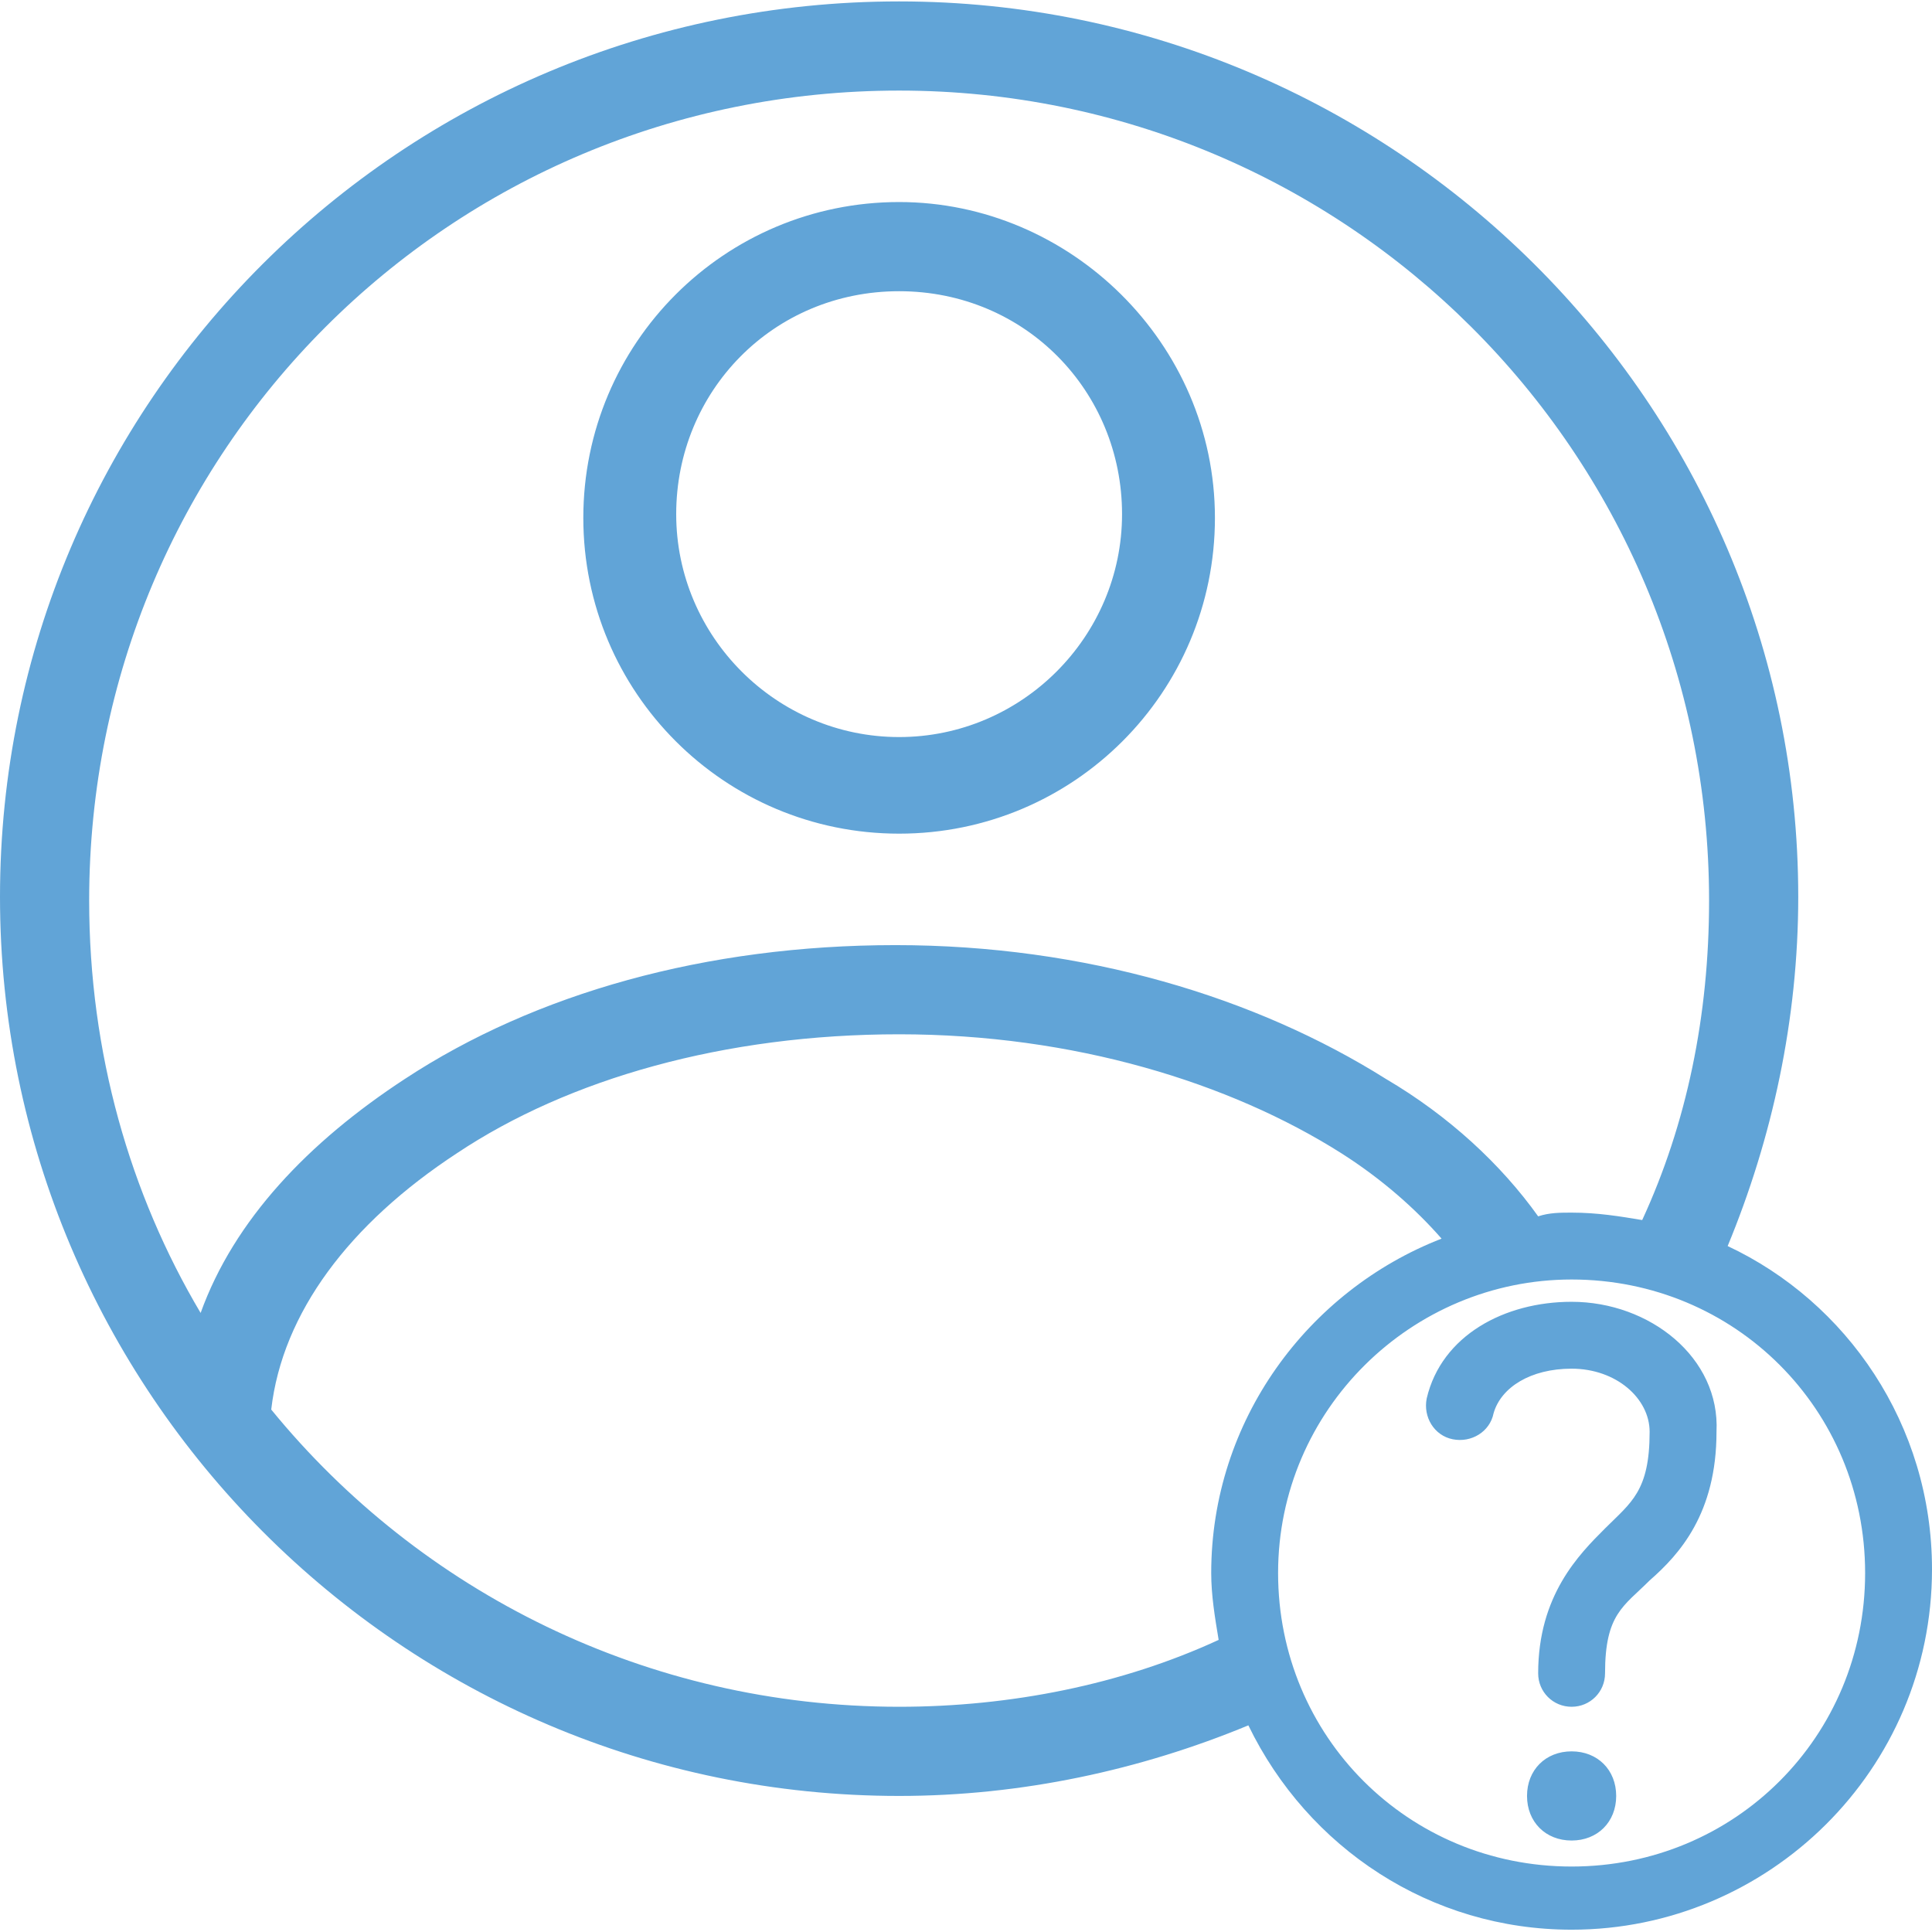 <?xml version="1.0" encoding="utf-8"?>
<!-- Generator: Adobe Illustrator 21.1.0, SVG Export Plug-In . SVG Version: 6.00 Build 0)  -->
<svg version="1.1" id="Layer_1" xmlns="http://www.w3.org/2000/svg" xmlns:xlink="http://www.w3.org/1999/xlink" x="0px" y="0px"
	 width="52px" height="52px" viewBox="0 0 52 52" enable-background="new 0 0 52 52" xml:space="preserve">
<g transform="translate(0,-952.362)">
	<path fill="#61A4D7" d="M24.2,952.4C10.8,952.4,0,963.2,0,976.5c0,13.3,10.8,24.2,24.2,24.2c3.3,0,6.5-0.7,9.4-1.9
		c1.6,3.3,4.9,5.5,8.7,5.5c5.3,0,9.7-4.3,9.7-9.7c0-3.9-2.3-7.2-5.5-8.7c1.2-2.9,1.9-6.1,1.9-9.4C48.4,963.2,37.5,952.4,24.2,952.4
		L24.2,952.4z M24.2,954.8c12,0,21.8,9.7,21.8,21.8c0,3.1-0.6,6-1.8,8.6c-0.6-0.1-1.2-0.2-1.9-0.2c-0.3,0-0.6,0-0.9,0.1
		c-1-1.4-2.4-2.7-4.1-3.7c-3.5-2.2-8.1-3.6-13.2-3.6s-9.7,1.3-13.2,3.6c-2.6,1.7-4.6,3.8-5.5,6.3c-1.9-3.2-3-7-3-11.1
		C2.4,964.5,12.1,954.8,24.2,954.8L24.2,954.8z M24.2,957.8c-4.7,0-8.5,3.8-8.5,8.5s3.8,8.5,8.5,8.5s8.5-3.8,8.5-8.5
		S28.8,957.8,24.2,957.8z M24.2,960.2c3.4,0,6,2.7,6,6s-2.7,6-6,6s-6-2.7-6-6S20.8,960.2,24.2,960.2z M24.2,980.2
		c4.7,0,8.9,1.3,11.9,3.2c1.1,0.7,2,1.5,2.7,2.3c-3.6,1.4-6.2,4.9-6.2,9c0,0.6,0.1,1.2,0.2,1.8c-2.6,1.2-5.6,1.8-8.6,1.8
		c-6.8,0-12.9-3.1-16.9-8c0.3-2.6,2.1-5,5-6.9C15.3,981.4,19.5,980.2,24.2,980.2z M42.3,986.8c4.4,0,7.9,3.5,7.9,7.9
		s-3.5,7.9-7.9,7.9s-7.9-3.5-7.9-7.9S38,986.8,42.3,986.8z M42.3,987.4c-1.8,0-3.5,0.9-3.9,2.6c-0.1,0.5,0.2,1,0.7,1.1
		c0.5,0.1,1-0.2,1.1-0.7c0.2-0.7,1-1.2,2.1-1.2c1.2,0,2.1,0.8,2.1,1.7c0,1.6-0.5,1.9-1.2,2.6c-0.7,0.7-1.8,1.8-1.8,3.9
		c0,0.5,0.4,0.9,0.9,0.9c0.5,0,0.9-0.4,0.9-0.9c0-1.6,0.5-1.8,1.2-2.5c0.8-0.7,1.8-1.8,1.8-4C46.3,988.9,44.4,987.4,42.3,987.4
		L42.3,987.4z M42.3,999.5c-0.7,0-1.2,0.5-1.2,1.2s0.5,1.2,1.2,1.2s1.2-0.5,1.2-1.2S43,999.5,42.3,999.5z"/>
</g>
</svg>
